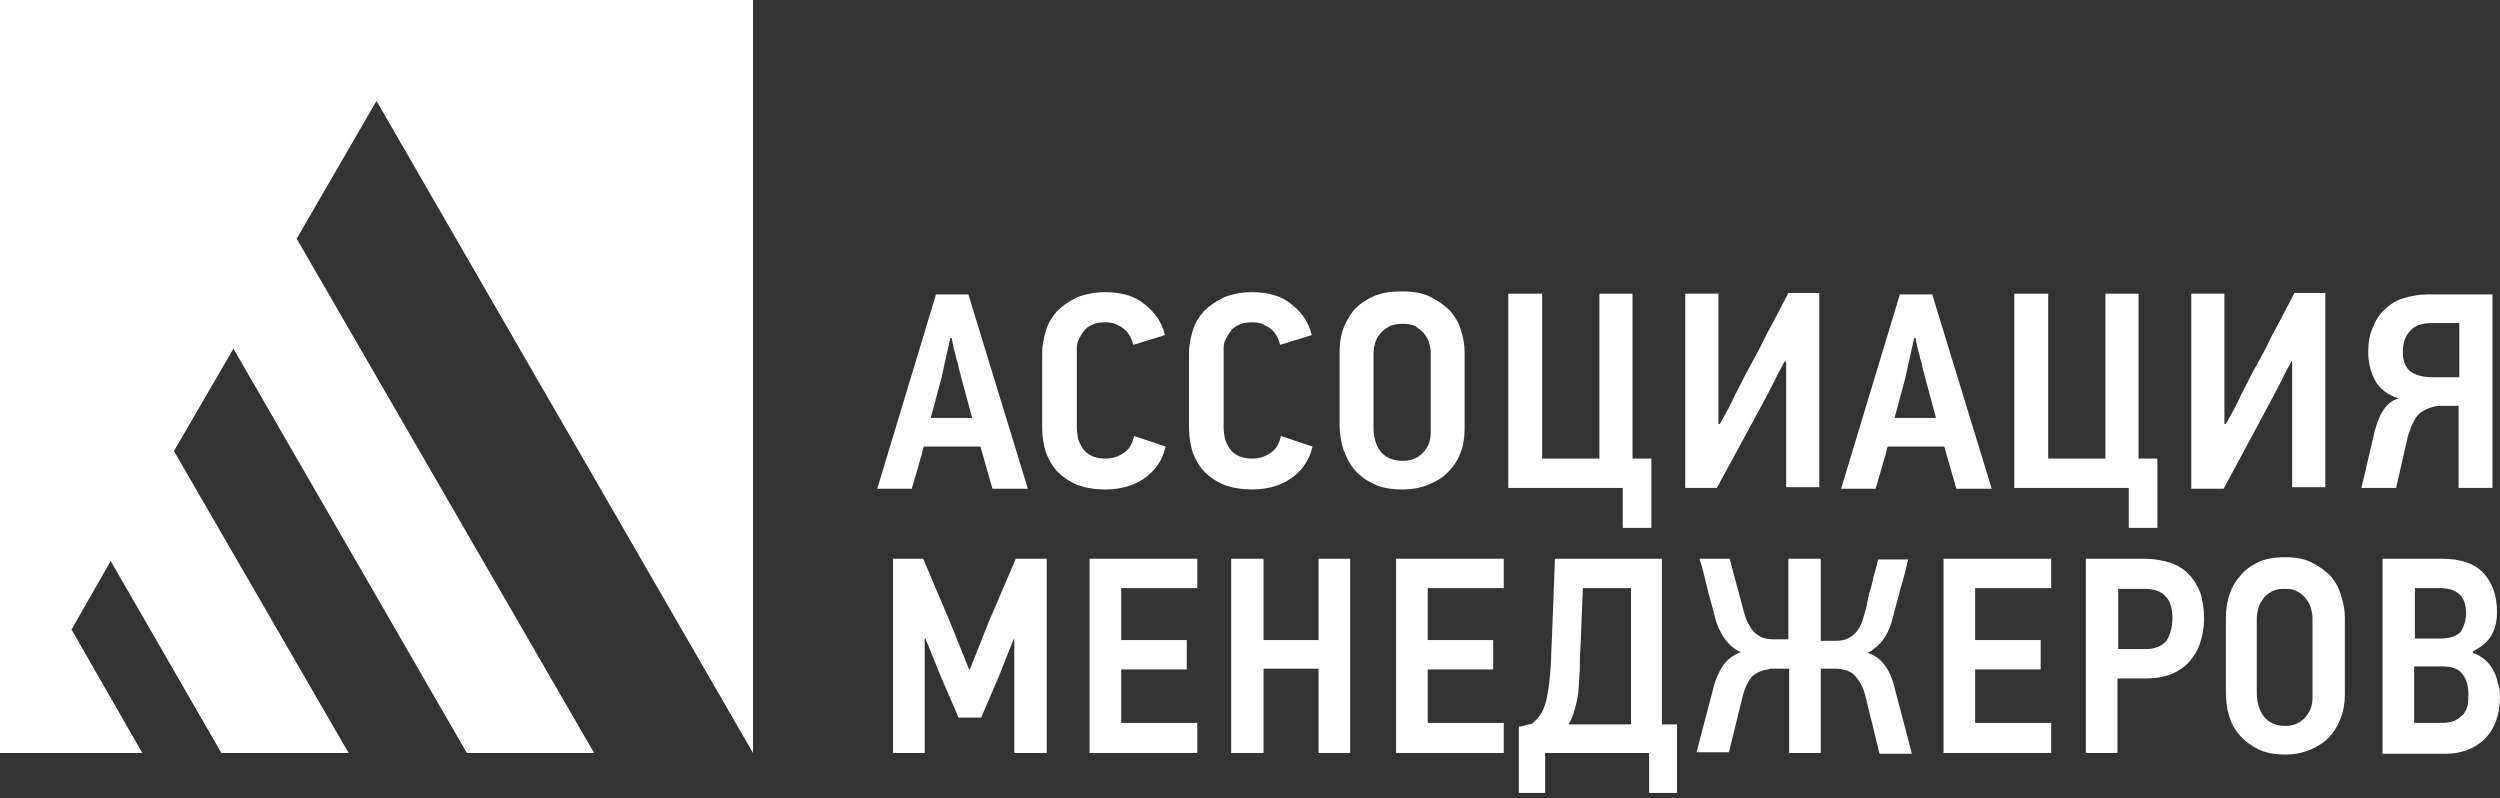 <?xml version="1.0" encoding="UTF-8"?> <svg xmlns="http://www.w3.org/2000/svg" width="332" height="106" viewBox="0 0 332 106" fill="none"><rect x="0" y="0" width="332" height="106" fill="#333333" stroke="none"/><g clip-path="url(#clip0_9889_305)"><path d="M130.2 59.3H122.7C122.6 59.5 122.5 59.9 122.4 60.4C122.2 60.9 122.1 61.5 121.9 62.1C121.7 62.7 121.6 63.2 121.4 63.8C121.3 64.3 121.1 64.7 121.1 64.9H116.5L124.3 39.1H128.6L136.5 64.9H131.8L130.2 59.3ZM125 50.3L123.6 55.5H129.1L127.7 50.3C127.6 50.1 127.6 49.7 127.4 49.2C127.3 48.7 127.2 48.1 127 47.6C126.9 47 126.7 46.5 126.6 46C126.5 45.5 126.4 45.1 126.4 44.9H126.2L125 50.3Z" fill="white"></path><path d="M154.8 59.3C154.4 61.1 153.4 62.5 152 63.5C150.6 64.5 148.8 65 146.8 65C145.4 65 144.2 64.8 143.1 64.4C142.1 64 141.2 63.4 140.5 62.7C139.8 62 139.3 61.1 138.9 60.1C138.6 59.1 138.4 58 138.4 56.9V46.9C138.4 45.9 138.6 44.9 138.9 43.9C139.2 42.9 139.7 42.1 140.4 41.3C141.1 40.6 142 40 143 39.5C144 39.1 145.3 38.8 146.7 38.8C148.9 38.8 150.7 39.3 152 40.4C153.4 41.5 154.3 42.8 154.7 44.5L150.5 45.8C150.4 45.4 150.3 45.1 150.1 44.7C149.9 44.4 149.7 44 149.4 43.8C149.1 43.5 148.7 43.3 148.3 43.1C147.9 42.9 147.4 42.8 146.8 42.8C146.1 42.8 145.5 42.9 145.1 43.1C144.6 43.3 144.2 43.6 143.9 44C143.6 44.4 143.4 44.8 143.2 45.2C143 45.6 143 46.1 143 46.5V56.8C143 57.3 143.1 57.9 143.2 58.4C143.4 58.9 143.6 59.3 143.9 59.7C144.2 60.1 144.6 60.4 145.1 60.6C145.6 60.8 146.1 60.9 146.8 60.9C147.8 60.9 148.6 60.6 149.3 60.1C150 59.6 150.4 58.9 150.6 57.9L154.8 59.3Z" fill="white"></path><path d="M174.3 59.3C173.9 61.1 172.9 62.5 171.5 63.5C170.1 64.5 168.3 65 166.3 65C164.9 65 163.7 64.8 162.6 64.4C161.6 64 160.7 63.4 160 62.7C159.3 62 158.8 61.1 158.4 60.1C158.1 59.1 157.9 58 157.9 56.9V46.9C157.9 45.9 158.1 44.9 158.4 43.9C158.7 42.9 159.2 42.1 159.9 41.3C160.6 40.6 161.5 40 162.5 39.5C163.5 39.1 164.8 38.8 166.2 38.8C168.4 38.8 170.2 39.3 171.5 40.4C172.9 41.5 173.8 42.8 174.2 44.5L170 45.8C169.9 45.4 169.8 45.1 169.6 44.7C169.4 44.4 169.2 44 168.9 43.8C168.6 43.5 168.2 43.3 167.8 43.1C167.4 42.9 166.9 42.8 166.3 42.8C165.6 42.8 165 42.9 164.6 43.1C164.1 43.3 163.7 43.6 163.4 44C163.1 44.4 162.9 44.8 162.7 45.2C162.5 45.6 162.5 46.1 162.5 46.5V56.8C162.5 57.3 162.6 57.9 162.7 58.4C162.9 58.9 163.1 59.3 163.4 59.7C163.7 60.1 164.1 60.4 164.6 60.6C165.1 60.8 165.6 60.9 166.3 60.9C167.3 60.9 168.1 60.6 168.8 60.1C169.5 59.6 169.9 58.9 170.1 57.9L174.3 59.3Z" fill="white"></path><path d="M194.5 57C194.5 58.2 194.3 59.3 193.9 60.3C193.5 61.3 192.9 62.1 192.2 62.8C191.5 63.5 190.6 64 189.6 64.4C188.6 64.8 187.5 65 186.3 65C184.8 65 183.5 64.8 182.5 64.3C181.4 63.8 180.6 63.2 179.9 62.4C179.2 61.6 178.8 60.7 178.4 59.7C178.1 58.7 177.9 57.6 177.9 56.5V46.7C177.9 45.8 178 44.9 178.3 43.9C178.6 43 179.1 42.1 179.7 41.3C180.4 40.5 181.2 39.9 182.3 39.4C183.4 38.9 184.6 38.7 186.2 38.7C187.6 38.7 188.9 38.9 189.9 39.4C190.9 39.9 191.8 40.5 192.5 41.2C193.2 42 193.7 42.8 194 43.8C194.3 44.8 194.5 45.7 194.5 46.7V57ZM190 46.7C190 46.4 189.9 46 189.8 45.6C189.7 45.2 189.5 44.8 189.2 44.4C188.9 44 188.5 43.7 188.1 43.4C187.6 43.1 187 43 186.3 43C185.6 43 184.9 43.1 184.4 43.4C183.9 43.7 183.5 44 183.2 44.4C182.9 44.8 182.7 45.2 182.6 45.6C182.5 46 182.4 46.5 182.4 46.9V56.8C182.4 58 182.7 59.1 183.3 59.9C183.9 60.7 184.9 61.2 186.3 61.2C187.3 61.2 188.2 60.9 188.9 60.2C189.6 59.5 190 58.6 190 57.5V46.7Z" fill="white"></path><path d="M215.401 64.8H200.301V39H204.801V60.9H212.401V39H216.801V60.9H219.301V70.1H215.501V64.8H215.401Z" fill="white"></path><path d="M223.801 64.8V39H228.201V56.3C228.201 56.3 228.201 56.3 228.301 56.3C228.401 56.3 228.301 56.3 228.401 56.3C229.001 55.2 229.601 54.2 230.101 53.1C230.601 52 231.201 51 231.701 49.9C232.701 48.1 233.701 46.3 234.601 44.4C235.601 42.6 236.501 40.8 237.501 38.9H241.601V64.7H237.201V48H237.001C236.601 48.8 236.101 49.6 235.701 50.5C235.301 51.3 234.801 52.2 234.401 53L228.001 64.8H223.801Z" fill="white"></path><path d="M258.2 59.3H250.7C250.6 59.5 250.5 59.9 250.4 60.4C250.2 60.9 250.1 61.5 249.9 62.1C249.7 62.7 249.6 63.2 249.4 63.8C249.3 64.3 249.1 64.7 249.1 64.9H244.5L252.3 39.1H256.6L264.5 64.9H259.8L258.2 59.3ZM253 50.3L251.6 55.5H257.1L255.7 50.3C255.6 50.1 255.6 49.7 255.4 49.2C255.3 48.7 255.2 48.1 255 47.6C254.9 47 254.7 46.5 254.6 46C254.5 45.5 254.4 45.1 254.4 44.9H254.2L253 50.3Z" fill="white"></path><path d="M282.6 64.8H267.5V39H272V60.9H279.6V39H284V60.9H286.5V70.1H282.7V64.8H282.6Z" fill="white"></path><path d="M291 64.8V39H295.4V56.3C295.4 56.3 295.4 56.3 295.5 56.3C295.6 56.3 295.5 56.3 295.6 56.3C296.2 55.2 296.8 54.2 297.3 53.1C297.8 52 298.4 51 298.9 49.9C299.9 48.1 300.9 46.3 301.8 44.4C302.8 42.6 303.7 40.8 304.7 38.9H308.8V64.7H304.4V48H304.3C303.9 48.8 303.4 49.6 303 50.5C302.6 51.3 302.1 52.2 301.7 53L295.3 64.9H291V64.8Z" fill="white"></path><path d="M331 39V64.8H326.5V53.9H324.1C323.2 53.9 322.4 54.2 321.6 54.7C320.8 55.2 320.3 56.3 319.8 57.8L318.2 64.8H313.6L315.4 57.1C315.7 56.1 316 55.2 316.5 54.5C316.9 53.8 317.6 53.2 318.5 52.9C317 52.4 316 51.6 315.4 50.5C314.8 49.4 314.5 48.1 314.5 46.7C314.5 45.5 314.7 44.4 315.1 43.5C315.5 42.5 316 41.7 316.7 41.1C317.4 40.4 318.2 39.9 319.2 39.6C320.2 39.3 321.2 39.1 322.4 39.1H331V39ZM319.1 46.8C319.1 48 319.5 48.9 320.2 49.4C321 49.9 321.9 50.1 323.1 50.1H326.6V42.9H323C321.7 42.9 320.7 43.2 320.1 43.9C319.4 44.6 319.1 45.6 319.1 46.8Z" fill="white"></path><path d="M134.7 100V84.9H134.6L132.7 89.7L130.3 95.3H127.3L124.8 89.5L122.9 84.8H122.8V100H118.6V74.2H122.6L126.2 82.7L128.7 88.9H128.8L131.3 82.6L134.9 74.2H139V100H134.7Z" fill="white"></path><path d="M144.699 100V74.2H158.999V78.1H148.899V85H157.599V88.9H148.899V96H158.999V100H144.699Z" fill="white"></path><path d="M175.1 100V88.8H167.8V100H163.5V74.2H167.8V85H175.1V74.2H179.3V100H175.1Z" fill="white"></path><path d="M185.4 100V74.2H199.7V78.1H189.6V85H198.3V88.9H189.6V96H199.7V100H185.4Z" fill="white"></path><path d="M205.399 105.3H201.699V96.5C201.999 96.5 202.299 96.4 202.599 96.3C202.899 96.2 203.199 96.2 203.499 96.1C203.999 95.6 204.499 95.1 204.799 94.5C205.099 93.9 205.399 93.1 205.499 92.2C205.699 91.3 205.799 90.2 205.899 89C205.999 87.8 205.999 86.3 206.099 84.7L206.499 74.2H220.699C220.699 77.9 220.699 81.6 220.699 85.2C220.699 88.9 220.699 92.5 220.699 96.2H222.699V105.3H218.999V100H205.199V105.3H205.399ZM216.599 96.2V78.1H210.199L209.899 85.8C209.799 86.9 209.799 88 209.799 89C209.699 90 209.699 91 209.599 91.9C209.499 92.8 209.299 93.6 209.099 94.3C208.899 95 208.599 95.7 208.299 96.2H216.599Z" fill="white"></path><path d="M237.599 100V88.8H235.599C235.499 88.8 235.399 88.8 235.199 88.8C234.999 88.8 234.999 88.8 234.799 88.9C233.999 89 233.299 89.3 232.699 89.8C232.199 90.4 231.699 91.3 231.399 92.6L229.599 99.9H225.299L227.499 91.5C227.799 90.2 228.299 89.2 228.799 88.4C229.399 87.6 230.099 87 231.199 86.6C230.399 86.3 229.699 85.7 229.099 84.9C228.499 84.1 227.999 83 227.699 81.8C227.399 80.5 226.999 79.3 226.699 78C226.399 76.7 226.099 75.5 225.699 74.2H229.699L231.599 81.3C231.799 82.1 232.099 82.7 232.399 83.2C232.699 83.7 232.999 84.1 233.399 84.3C233.799 84.6 234.099 84.7 234.499 84.8C234.899 84.9 235.299 84.9 235.599 84.9H237.499V74.2H241.799V85.1H243.599C243.999 85.1 244.399 85.1 244.799 85C245.199 84.9 245.599 84.7 245.899 84.5C246.299 84.2 246.599 83.9 246.899 83.4C247.199 82.9 247.399 82.3 247.599 81.5C247.699 81.1 247.899 80.6 247.999 79.9C248.099 79.2 248.299 78.6 248.499 77.9C248.699 77.2 248.799 76.5 248.999 75.9C249.199 75.3 249.299 74.7 249.399 74.3H253.399C253.099 75.6 252.799 76.9 252.399 78.1C252.099 79.4 251.699 80.6 251.399 81.9C250.899 84 249.999 85.4 248.799 86.2C248.499 86.5 248.199 86.6 247.999 86.7C248.999 87 249.799 87.6 250.399 88.5C250.999 89.3 251.399 90.4 251.699 91.7L253.899 100.1H249.599C249.299 98.9 248.999 97.6 248.699 96.4C248.399 95.2 248.099 94 247.799 92.7C247.599 91.9 247.399 91.3 247.099 90.8C246.799 90.3 246.499 89.9 246.199 89.6C245.899 89.3 245.499 89.1 245.099 89C244.699 88.9 244.299 88.8 243.799 88.8H241.799V100H237.599Z" fill="white"></path><path d="M258.1 100V74.2H272.4V78.1H262.3V85H271V88.9H262.3V96H272.4V100H258.1Z" fill="white"></path><path d="M292.7 82.2C292.7 83.3 292.5 84.4 292.2 85.3C291.9 86.3 291.4 87.1 290.8 87.8C290.2 88.5 289.4 89.1 288.4 89.5C287.4 89.9 286.3 90.1 285 90.1H281.2V100H277V74.2H284.8C286 74.2 287.1 74.4 288.1 74.7C289.1 75 289.9 75.5 290.6 76.2C291.3 76.9 291.8 77.7 292.2 78.7C292.5 79.6 292.7 80.8 292.7 82.2ZM288.5 82.1C288.5 80.8 288.2 79.8 287.6 79.2C287 78.5 286 78.2 284.8 78.2H281.3V86.2H284.9C286.2 86.2 287.1 85.8 287.7 85.1C288.2 84.3 288.5 83.3 288.5 82.1Z" fill="white"></path><path d="M311.4 92.2C311.4 93.4 311.2 94.5 310.8 95.5C310.4 96.5 309.9 97.3 309.2 98C308.5 98.7 307.7 99.2 306.7 99.6C305.7 100 304.7 100.2 303.5 100.2C302.1 100.2 300.9 100 299.9 99.5C298.9 99 298.1 98.4 297.4 97.6C296.7 96.8 296.3 96 296 95C295.7 94 295.6 92.9 295.6 91.8V82C295.6 81.1 295.7 80.2 296 79.2C296.3 78.2 296.7 77.4 297.4 76.6C298 75.8 298.8 75.2 299.8 74.7C300.8 74.2 302 74 303.5 74C304.9 74 306 74.2 307 74.7C308 75.2 308.8 75.8 309.5 76.5C310.2 77.3 310.6 78.1 310.9 79.1C311.2 80.1 311.4 81 311.4 82V92.2ZM307.1 81.9C307.1 81.6 307 81.2 306.9 80.8C306.8 80.4 306.6 80 306.3 79.6C306 79.2 305.7 78.9 305.2 78.6C304.7 78.3 304.2 78.2 303.4 78.2C302.6 78.2 302.1 78.3 301.6 78.6C301.1 78.9 300.7 79.2 300.5 79.6C300.2 80 300 80.4 299.9 80.8C299.8 81.2 299.7 81.7 299.7 82.1V92C299.7 93.2 300 94.3 300.6 95.1C301.2 95.9 302.1 96.4 303.5 96.4C304.5 96.4 305.3 96.1 306 95.4C306.7 94.7 307.1 93.8 307.1 92.7V81.9Z" fill="white"></path><path d="M332 92.4C332 94.9 331.3 96.8 330 98.1C328.7 99.4 326.9 100.1 324.7 100.1H316.4V74.2H324.3C326.7 74.2 328.6 74.8 329.8 76.1C331 77.4 331.6 79.1 331.6 81.3C331.6 82.4 331.4 83.4 330.9 84.3C330.4 85.2 329.6 85.9 328.4 86.5V86.7C329 86.9 329.5 87.2 330 87.6C330.4 88 330.8 88.4 331.1 89C331.4 89.5 331.6 90.1 331.7 90.7C331.9 91.1 332 91.7 332 92.4ZM327.5 81.4C327.5 80.4 327.2 79.5 326.7 79C326.1 78.4 325.2 78.1 324 78.1H320.7V84.8H324.1C325.3 84.8 326.2 84.5 326.8 83.9C327.2 83.2 327.5 82.4 327.5 81.4ZM327.8 92.1C327.8 91 327.5 90.1 327 89.5C326.5 88.8 325.6 88.5 324.3 88.5H320.6V96H324.3C325 96 325.5 95.9 326 95.7C326.4 95.5 326.8 95.2 327.1 94.9C327.4 94.5 327.6 94.1 327.7 93.7C327.8 93.1 327.8 92.6 327.8 92.1Z" fill="white"></path><path d="M100 0V100L50 13.4L39.4 31.7L78.9 100H62L31 46.3L23.1 59.9L46.3 100H29.4L14.7 74.5L9.5 83.6L18.9 100H0V0H100Z" fill="white"></path></g><defs><clipPath id="clip0_9889_305"><rect width="332" height="105.3" fill="white"></rect></clipPath></defs></svg> 